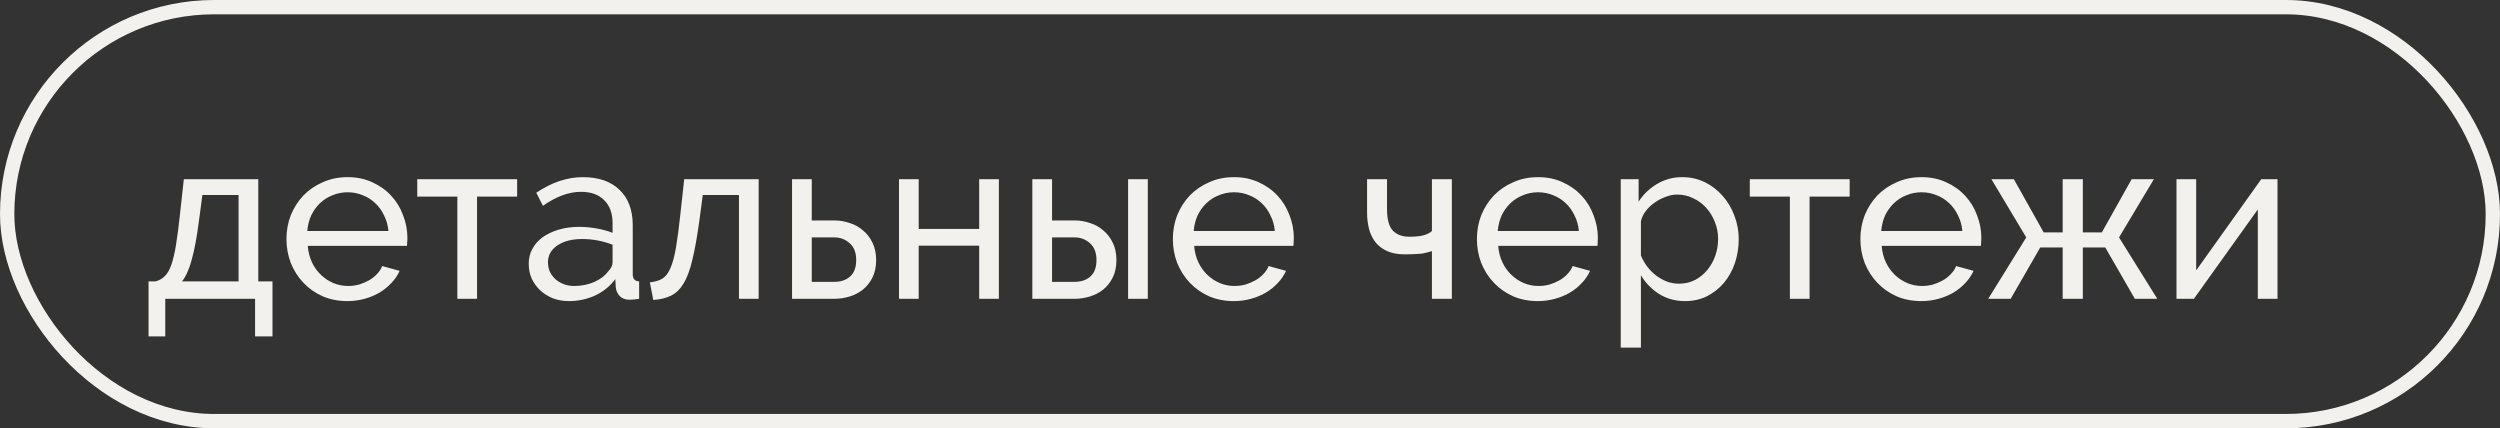 <?xml version="1.0" encoding="UTF-8"?> <svg xmlns="http://www.w3.org/2000/svg" width="251" height="43" viewBox="0 0 251 43" fill="none"><rect x="0" y="0" width="251" height="43" fill="#333333" stroke="none"/><rect x="0.719" y="0.719" width="249.562" height="41.562" rx="20.781" stroke="#F3F1EE" stroke-width="1.438"></rect><path d="M14.914 28.252H15.604C15.972 28.16 16.279 27.991 16.524 27.746C16.785 27.5 17.007 27.125 17.191 26.619C17.375 26.097 17.536 25.415 17.674 24.572C17.812 23.713 17.95 22.64 18.088 21.352L18.456 17.993H25.932V28.252H27.358V33.772H25.61V30H16.593V33.772H14.914V28.252ZM23.953 28.252V19.58H20.319L19.974 22.18C19.76 23.836 19.514 25.147 19.238 26.113C18.978 27.064 18.656 27.776 18.272 28.252H23.953ZM34.879 30.23C33.974 30.23 33.146 30.069 32.395 29.747C31.643 29.41 30.999 28.957 30.462 28.39C29.926 27.823 29.504 27.163 29.198 26.412C28.906 25.645 28.76 24.84 28.76 23.997C28.76 23.153 28.906 22.356 29.198 21.605C29.504 20.853 29.926 20.194 30.462 19.626C31.015 19.059 31.666 18.614 32.418 18.292C33.169 17.955 33.997 17.786 34.902 17.786C35.806 17.786 36.627 17.955 37.363 18.292C38.114 18.63 38.751 19.082 39.272 19.649C39.793 20.201 40.192 20.853 40.468 21.605C40.759 22.341 40.905 23.107 40.905 23.905C40.905 24.073 40.898 24.227 40.882 24.365C40.882 24.503 40.874 24.61 40.859 24.687H30.9C30.946 25.285 31.084 25.829 31.314 26.32C31.544 26.811 31.843 27.232 32.211 27.585C32.579 27.938 32.993 28.214 33.453 28.413C33.928 28.612 34.426 28.712 34.948 28.712C35.316 28.712 35.676 28.666 36.029 28.574C36.382 28.467 36.711 28.329 37.018 28.16C37.325 27.991 37.593 27.784 37.823 27.539C38.068 27.294 38.252 27.017 38.375 26.711L40.123 27.194C39.924 27.639 39.648 28.045 39.295 28.413C38.958 28.781 38.559 29.103 38.099 29.379C37.654 29.64 37.156 29.847 36.604 30C36.052 30.153 35.477 30.23 34.879 30.23ZM38.996 23.192C38.95 22.624 38.804 22.103 38.559 21.628C38.329 21.137 38.03 20.723 37.662 20.386C37.309 20.048 36.895 19.787 36.42 19.603C35.944 19.404 35.438 19.304 34.902 19.304C34.365 19.304 33.859 19.404 33.384 19.603C32.908 19.787 32.487 20.056 32.119 20.409C31.766 20.746 31.475 21.152 31.245 21.628C31.03 22.103 30.9 22.624 30.854 23.192H38.996ZM47.896 30H45.918V19.741H41.893V17.993H51.921V19.741H47.896V30ZM57.109 30.23C56.542 30.23 56.013 30.138 55.522 29.954C55.031 29.755 54.602 29.486 54.234 29.149C53.881 28.812 53.597 28.421 53.383 27.976C53.183 27.516 53.084 27.017 53.084 26.481C53.084 25.929 53.206 25.43 53.452 24.986C53.697 24.526 54.042 24.135 54.487 23.813C54.947 23.491 55.484 23.238 56.097 23.054C56.726 22.87 57.408 22.778 58.144 22.778C58.727 22.778 59.317 22.831 59.915 22.939C60.513 23.046 61.042 23.192 61.502 23.376V22.41C61.502 21.428 61.226 20.662 60.674 20.109C60.122 19.542 59.34 19.258 58.328 19.258C57.117 19.258 55.844 19.726 54.51 20.662L53.843 19.35C55.392 18.308 56.948 17.786 58.512 17.786C60.092 17.786 61.318 18.208 62.192 19.051C63.082 19.895 63.526 21.083 63.526 22.617V27.516C63.526 27.991 63.741 28.237 64.17 28.252V30C63.956 30.031 63.779 30.054 63.641 30.069C63.503 30.084 63.358 30.092 63.204 30.092C62.806 30.092 62.484 29.977 62.238 29.747C62.008 29.502 61.87 29.21 61.824 28.873L61.778 28.022C61.242 28.743 60.559 29.295 59.731 29.678C58.918 30.046 58.044 30.23 57.109 30.23ZM57.638 28.712C58.359 28.712 59.026 28.582 59.639 28.321C60.268 28.045 60.743 27.684 61.065 27.24C61.357 26.948 61.502 26.649 61.502 26.343V24.572C60.521 24.188 59.501 23.997 58.443 23.997C57.431 23.997 56.603 24.211 55.959 24.641C55.33 25.07 55.016 25.63 55.016 26.32C55.016 26.657 55.077 26.971 55.2 27.263C55.338 27.554 55.522 27.807 55.752 28.022C55.997 28.237 56.281 28.405 56.603 28.528C56.925 28.651 57.27 28.712 57.638 28.712ZM65.244 28.344C65.735 28.298 66.141 28.183 66.463 27.999C66.801 27.799 67.077 27.454 67.291 26.964C67.521 26.458 67.713 25.76 67.866 24.871C68.02 23.966 68.173 22.793 68.326 21.352L68.694 17.993H76.17V30H74.192V19.58H70.558L70.213 22.18C69.998 23.744 69.768 25.032 69.522 26.044C69.293 27.041 69.001 27.838 68.648 28.436C68.296 29.019 67.874 29.433 67.383 29.678C66.893 29.923 66.295 30.069 65.589 30.115L65.244 28.344ZM79.522 17.993H81.501V22.134H83.778C84.299 22.134 84.805 22.218 85.296 22.387C85.802 22.54 86.246 22.785 86.63 23.123C87.029 23.445 87.351 23.859 87.596 24.365C87.841 24.855 87.964 25.438 87.964 26.113C87.964 26.788 87.841 27.37 87.596 27.861C87.351 28.352 87.029 28.758 86.63 29.08C86.246 29.387 85.802 29.617 85.296 29.77C84.79 29.923 84.276 30 83.755 30H79.522V17.993ZM83.755 28.298C84.414 28.298 84.943 28.122 85.342 27.769C85.756 27.401 85.963 26.849 85.963 26.113C85.963 25.361 85.74 24.794 85.296 24.411C84.867 24.027 84.36 23.836 83.778 23.836H81.501V28.298H83.755ZM92.237 22.985H98.31V17.993H100.288V30H98.31V24.664H92.237V30H90.259V17.993H92.237V22.985ZM103.647 17.993H105.625V22.134H107.902C108.423 22.134 108.93 22.218 109.42 22.387C109.926 22.54 110.371 22.785 110.754 23.123C111.153 23.445 111.475 23.859 111.72 24.365C111.966 24.855 112.088 25.438 112.088 26.113C112.088 26.788 111.966 27.37 111.72 27.861C111.475 28.352 111.153 28.758 110.754 29.08C110.371 29.387 109.926 29.617 109.42 29.77C108.914 29.923 108.4 30 107.879 30H103.647V17.993ZM113.261 17.993H115.24V30H113.261V17.993ZM107.879 28.298C108.538 28.298 109.068 28.122 109.466 27.769C109.88 27.401 110.087 26.849 110.087 26.113C110.087 25.361 109.865 24.794 109.42 24.411C108.991 24.027 108.485 23.836 107.902 23.836H105.625V28.298H107.879ZM123.874 30.23C122.969 30.23 122.141 30.069 121.39 29.747C120.638 29.41 119.994 28.957 119.458 28.39C118.921 27.823 118.499 27.163 118.193 26.412C117.901 25.645 117.756 24.84 117.756 23.997C117.756 23.153 117.901 22.356 118.193 21.605C118.499 20.853 118.921 20.194 119.458 19.626C120.01 19.059 120.661 18.614 121.413 18.292C122.164 17.955 122.992 17.786 123.897 17.786C124.802 17.786 125.622 17.955 126.358 18.292C127.11 18.63 127.746 19.082 128.267 19.649C128.789 20.201 129.187 20.853 129.463 21.605C129.755 22.341 129.9 23.107 129.9 23.905C129.9 24.073 129.893 24.227 129.877 24.365C129.877 24.503 129.87 24.61 129.854 24.687H119.895C119.941 25.285 120.079 25.829 120.309 26.32C120.539 26.811 120.838 27.232 121.206 27.585C121.574 27.938 121.988 28.214 122.448 28.413C122.923 28.612 123.422 28.712 123.943 28.712C124.311 28.712 124.671 28.666 125.024 28.574C125.377 28.467 125.706 28.329 126.013 28.16C126.32 27.991 126.588 27.784 126.818 27.539C127.064 27.294 127.248 27.017 127.37 26.711L129.118 27.194C128.919 27.639 128.643 28.045 128.29 28.413C127.953 28.781 127.554 29.103 127.094 29.379C126.649 29.64 126.151 29.847 125.599 30C125.047 30.153 124.472 30.23 123.874 30.23ZM127.991 23.192C127.945 22.624 127.8 22.103 127.554 21.628C127.324 21.137 127.025 20.723 126.657 20.386C126.304 20.048 125.89 19.787 125.415 19.603C124.94 19.404 124.434 19.304 123.897 19.304C123.36 19.304 122.854 19.404 122.379 19.603C121.904 19.787 121.482 20.056 121.114 20.409C120.761 20.746 120.47 21.152 120.24 21.628C120.025 22.103 119.895 22.624 119.849 23.192H127.991ZM145.765 30H143.764V25.216C143.596 25.262 143.427 25.308 143.258 25.354C143.105 25.4 142.921 25.438 142.706 25.469C142.507 25.484 142.269 25.499 141.993 25.515C141.733 25.53 141.418 25.538 141.05 25.538C140.33 25.538 139.724 25.423 139.233 25.193C138.742 24.963 138.351 24.656 138.06 24.273C137.769 23.874 137.562 23.429 137.439 22.939C137.316 22.433 137.255 21.904 137.255 21.352V17.993H139.256V20.96C139.256 22.019 139.455 22.755 139.854 23.169C140.253 23.567 140.797 23.767 141.487 23.767C142.131 23.767 142.63 23.713 142.982 23.606C143.335 23.498 143.596 23.36 143.764 23.192V17.993H145.765V30ZM154.4 30.23C153.495 30.23 152.667 30.069 151.916 29.747C151.165 29.41 150.521 28.957 149.984 28.39C149.447 27.823 149.025 27.163 148.719 26.412C148.427 25.645 148.282 24.84 148.282 23.997C148.282 23.153 148.427 22.356 148.719 21.605C149.025 20.853 149.447 20.194 149.984 19.626C150.536 19.059 151.188 18.614 151.939 18.292C152.69 17.955 153.518 17.786 154.423 17.786C155.328 17.786 156.148 17.955 156.884 18.292C157.636 18.63 158.272 19.082 158.793 19.649C159.315 20.201 159.713 20.853 159.989 21.605C160.281 22.341 160.426 23.107 160.426 23.905C160.426 24.073 160.419 24.227 160.403 24.365C160.403 24.503 160.396 24.61 160.38 24.687H150.421C150.467 25.285 150.605 25.829 150.835 26.32C151.065 26.811 151.364 27.232 151.732 27.585C152.1 27.938 152.514 28.214 152.974 28.413C153.449 28.612 153.948 28.712 154.469 28.712C154.837 28.712 155.198 28.666 155.55 28.574C155.903 28.467 156.233 28.329 156.539 28.16C156.846 27.991 157.114 27.784 157.344 27.539C157.59 27.294 157.774 27.017 157.896 26.711L159.644 27.194C159.445 27.639 159.169 28.045 158.816 28.413C158.479 28.781 158.08 29.103 157.62 29.379C157.176 29.64 156.677 29.847 156.125 30C155.573 30.153 154.998 30.23 154.4 30.23ZM158.517 23.192C158.471 22.624 158.326 22.103 158.08 21.628C157.85 21.137 157.551 20.723 157.183 20.386C156.831 20.048 156.417 19.787 155.941 19.603C155.466 19.404 154.96 19.304 154.423 19.304C153.886 19.304 153.38 19.404 152.905 19.603C152.43 19.787 152.008 20.056 151.64 20.409C151.287 20.746 150.996 21.152 150.766 21.628C150.551 22.103 150.421 22.624 150.375 23.192H158.517ZM169.186 30.23C168.189 30.23 167.307 29.985 166.541 29.494C165.789 29.003 165.191 28.382 164.747 27.631V34.899H162.722V17.993H164.517V20.247C164.992 19.511 165.605 18.921 166.357 18.476C167.123 18.016 167.967 17.786 168.887 17.786C169.715 17.786 170.474 17.955 171.164 18.292C171.854 18.63 172.452 19.09 172.958 19.672C173.464 20.24 173.855 20.899 174.131 21.651C174.422 22.402 174.568 23.184 174.568 23.997C174.568 24.855 174.438 25.668 174.177 26.435C173.916 27.186 173.548 27.846 173.073 28.413C172.598 28.965 172.03 29.41 171.371 29.747C170.712 30.069 169.983 30.23 169.186 30.23ZM168.565 28.482C169.163 28.482 169.7 28.359 170.175 28.114C170.666 27.853 171.08 27.516 171.417 27.102C171.77 26.672 172.038 26.189 172.222 25.653C172.406 25.116 172.498 24.564 172.498 23.997C172.498 23.399 172.391 22.831 172.176 22.295C171.961 21.742 171.67 21.267 171.302 20.869C170.934 20.454 170.497 20.132 169.991 19.902C169.5 19.657 168.963 19.534 168.381 19.534C168.013 19.534 167.629 19.611 167.231 19.764C166.847 19.902 166.479 20.094 166.127 20.34C165.789 20.57 165.49 20.853 165.23 21.191C164.984 21.512 164.823 21.858 164.747 22.226V25.653C164.915 26.051 165.13 26.427 165.391 26.78C165.651 27.117 165.95 27.416 166.288 27.677C166.625 27.922 166.985 28.122 167.369 28.275C167.752 28.413 168.151 28.482 168.565 28.482ZM181.681 30H179.703V19.741H175.678V17.993H185.706V19.741H181.681V30ZM192.9 30.23C191.996 30.23 191.168 30.069 190.416 29.747C189.665 29.41 189.021 28.957 188.484 28.39C187.947 27.823 187.526 27.163 187.219 26.412C186.928 25.645 186.782 24.84 186.782 23.997C186.782 23.153 186.928 22.356 187.219 21.605C187.526 20.853 187.947 20.194 188.484 19.626C189.036 19.059 189.688 18.614 190.439 18.292C191.191 17.955 192.019 17.786 192.923 17.786C193.828 17.786 194.648 17.955 195.384 18.292C196.136 18.63 196.772 19.082 197.294 19.649C197.815 20.201 198.214 20.853 198.49 21.605C198.781 22.341 198.927 23.107 198.927 23.905C198.927 24.073 198.919 24.227 198.904 24.365C198.904 24.503 198.896 24.61 198.881 24.687H188.921C188.967 25.285 189.105 25.829 189.335 26.32C189.565 26.811 189.864 27.232 190.232 27.585C190.6 27.938 191.014 28.214 191.474 28.413C191.95 28.612 192.448 28.712 192.969 28.712C193.337 28.712 193.698 28.666 194.05 28.574C194.403 28.467 194.733 28.329 195.039 28.16C195.346 27.991 195.614 27.784 195.844 27.539C196.09 27.294 196.274 27.017 196.397 26.711L198.145 27.194C197.945 27.639 197.669 28.045 197.317 28.413C196.979 28.781 196.581 29.103 196.121 29.379C195.676 29.64 195.177 29.847 194.625 30C194.073 30.153 193.498 30.23 192.9 30.23ZM197.018 23.192C196.972 22.624 196.826 22.103 196.581 21.628C196.351 21.137 196.051 20.723 195.683 20.386C195.331 20.048 194.917 19.787 194.441 19.603C193.966 19.404 193.46 19.304 192.923 19.304C192.387 19.304 191.881 19.404 191.405 19.603C190.93 19.787 190.508 20.056 190.14 20.409C189.787 20.746 189.496 21.152 189.266 21.628C189.051 22.103 188.921 22.624 188.875 23.192H197.018ZM202.194 17.993L205.184 23.33H207.093V17.993H209.117V23.33H211.026L214.016 17.993H216.247L212.751 23.836L216.592 30H214.338L211.371 24.848H209.117V30H207.093V24.848H204.839L201.872 30H199.617L203.436 23.836L199.939 17.993H202.194ZM220.497 27.148L227.029 17.993H228.662V30H226.684V21.029L220.267 30H218.519V17.993H220.497V27.148Z" fill="#F3F1EE"></path></svg> 